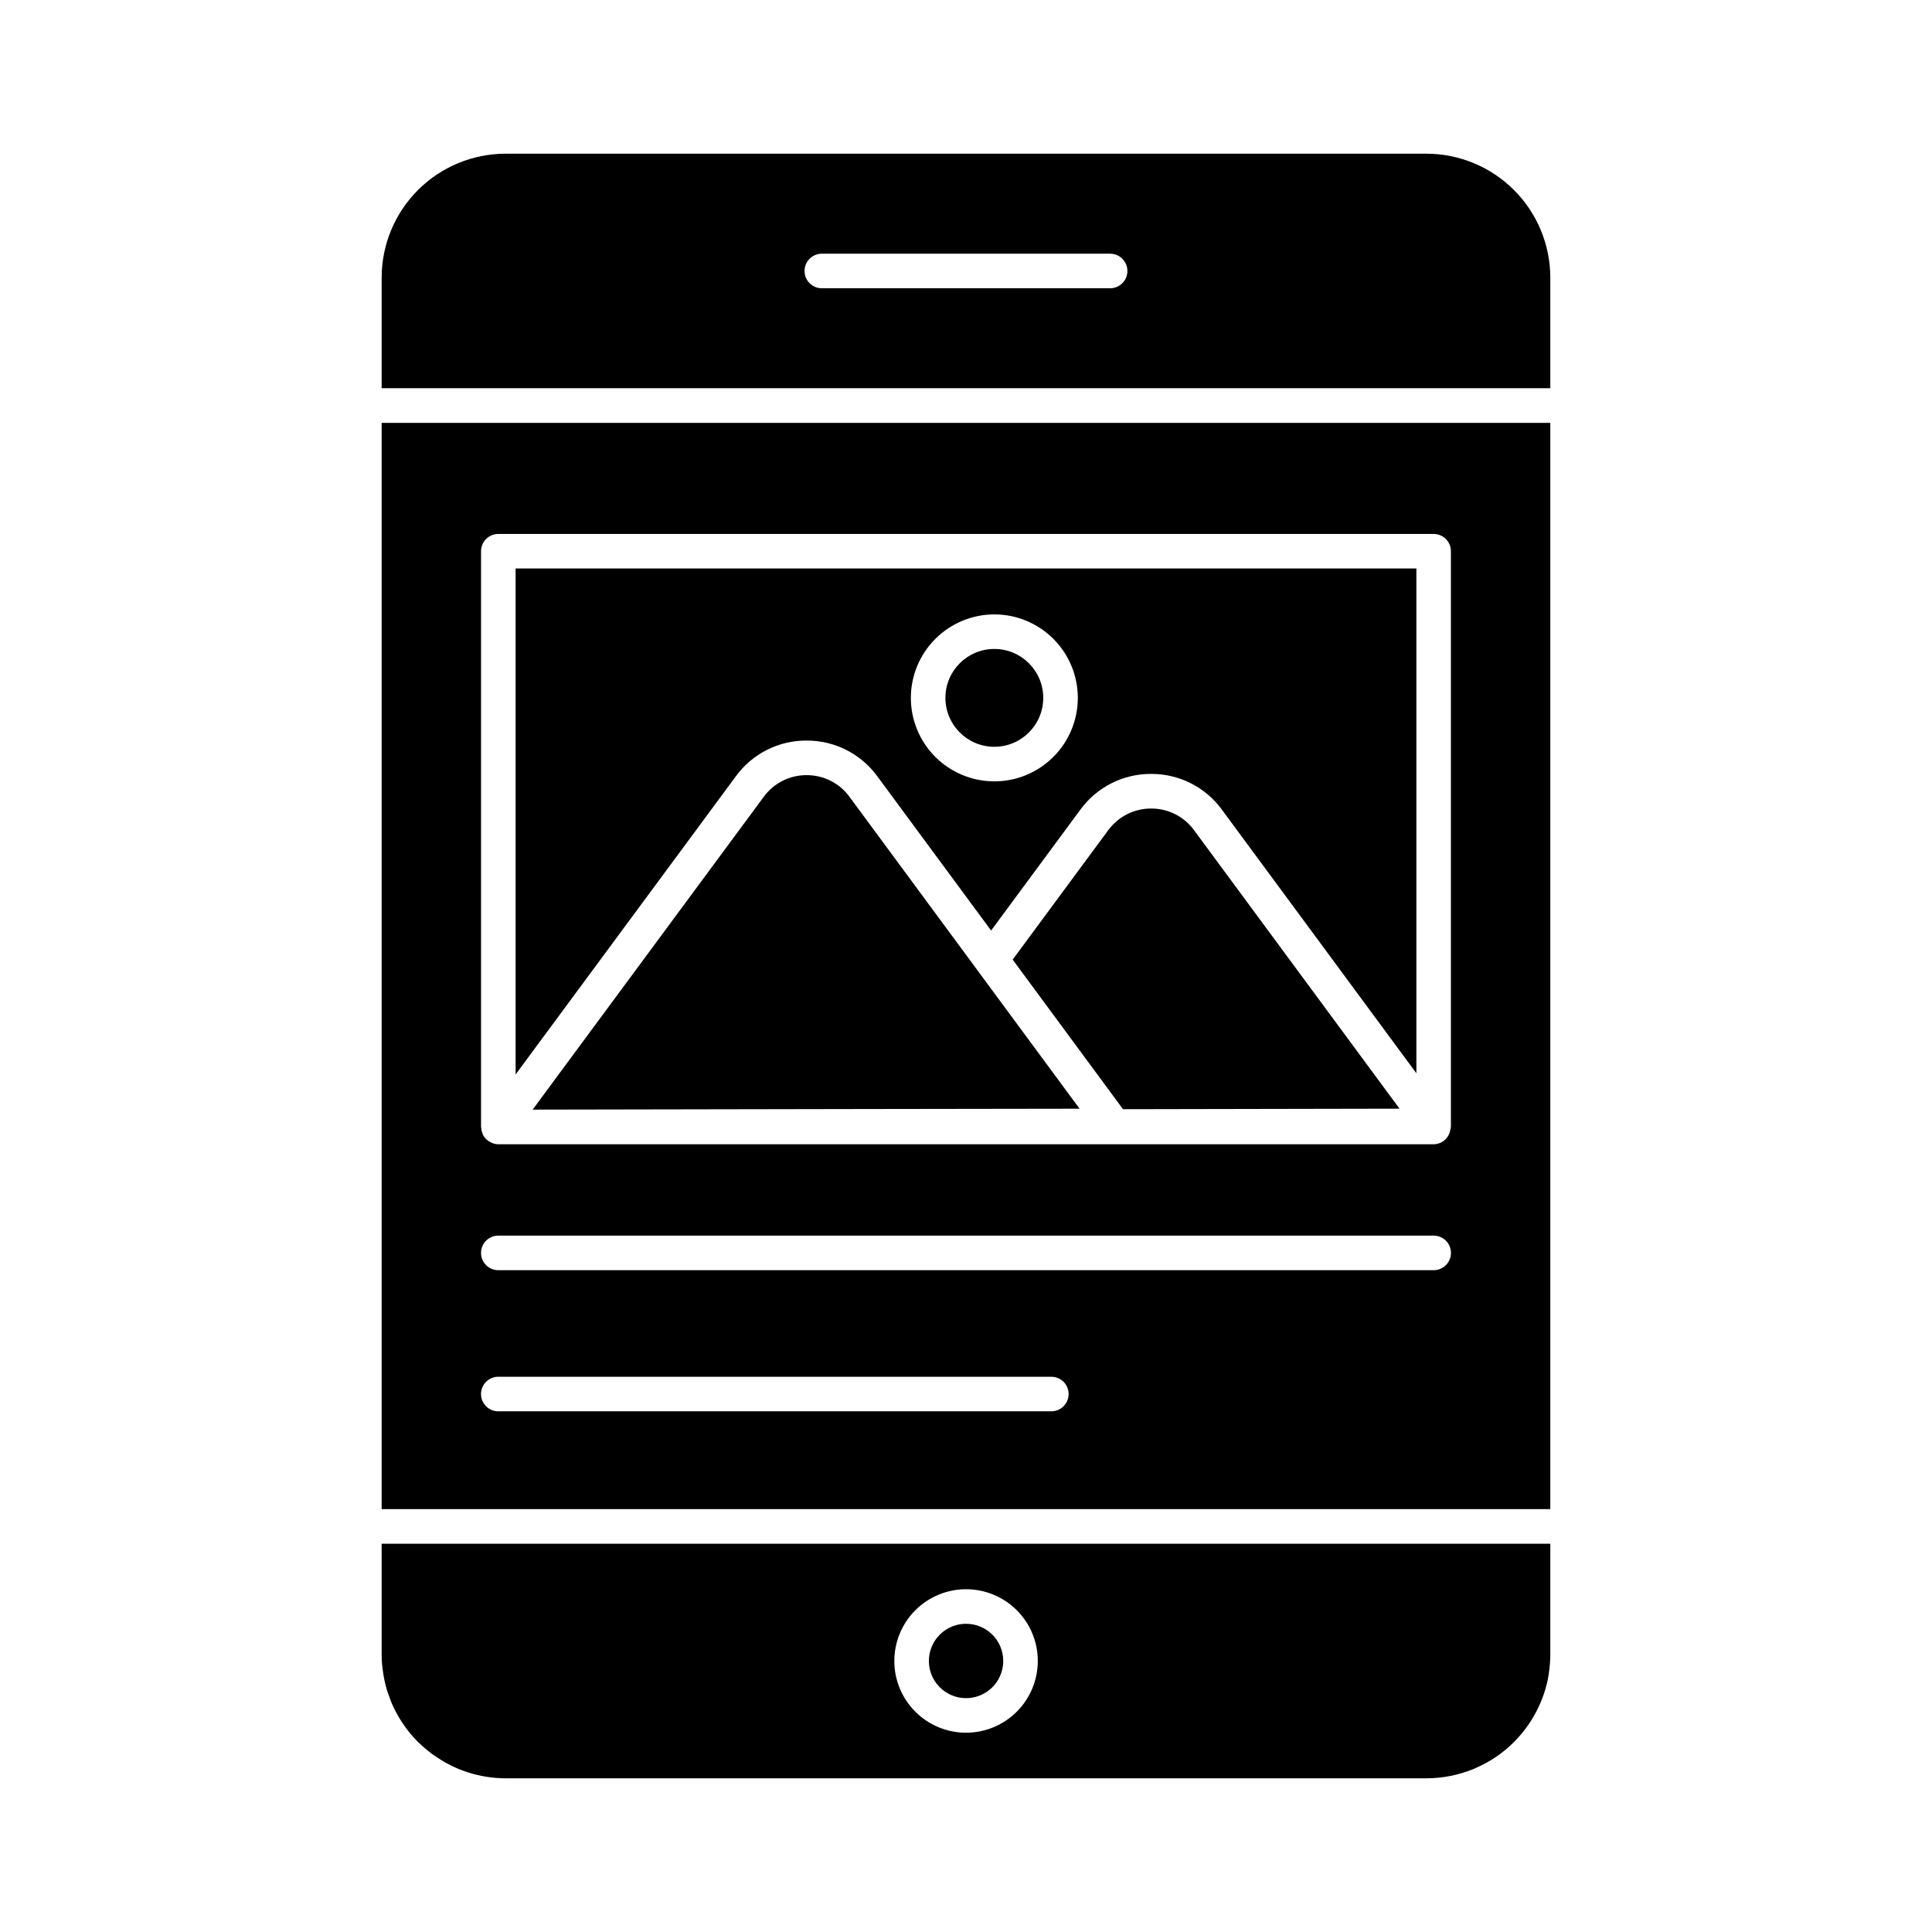 <?xml version="1.0" encoding="UTF-8"?>
<!-- Uploaded to: ICON Repo, www.iconrepo.com, Generator: ICON Repo Mixer Tools -->
<svg fill="#000000" width="800px" height="800px" version="1.1" viewBox="144 144 512 512" xmlns="http://www.w3.org/2000/svg">
 <g>
  <path d="m554.85 217.57c-0.012-8.707-3.473-17.055-9.629-23.211s-14.504-9.617-23.211-9.629h-244.03c-8.707 0.012-17.055 3.473-23.211 9.629s-9.617 14.504-9.629 23.211v29.312h309.71zm-116.66 2.824h-76.395c-2.531 0-4.582-2.051-4.582-4.578 0-2.531 2.051-4.582 4.582-4.582h76.395c2.531 0 4.582 2.051 4.582 4.582 0 2.527-2.051 4.578-4.582 4.578z"/>
  <path d="m554.85 256.07h-309.71v287.86h309.71zm-283.37 34.012c0-2.531 2.051-4.582 4.582-4.582h247.86c1.215 0 2.383 0.484 3.238 1.34 0.859 0.859 1.344 2.027 1.344 3.242v152.57c0 0.086-0.047 0.16-0.051 0.246-0.027 0.23-0.074 0.457-0.137 0.68-0.406 2.113-2.242 3.644-4.394 3.664h-247.86c-0.543-0.008-1.078-0.117-1.582-0.316-0.141-0.055-0.27-0.113-0.402-0.18-0.387-0.188-0.746-0.43-1.066-0.719-0.078-0.059-0.156-0.121-0.23-0.188-0.32-0.324-0.594-0.699-0.805-1.109-0.027-0.055-0.031-0.113-0.055-0.176v0.004c-0.051-0.121-0.098-0.25-0.133-0.375-0.145-0.41-0.234-0.84-0.258-1.273 0-0.086-0.051-0.156-0.051-0.246zm151.11 227.93h-146.54c-2.527 0-4.578-2.051-4.578-4.578 0-2.531 2.051-4.582 4.578-4.582h146.56c2.531 0 4.582 2.051 4.582 4.582 0 2.527-2.051 4.578-4.582 4.578zm101.35-37.398h-247.89c-2.527 0-4.578-2.051-4.578-4.582 0-2.527 2.051-4.578 4.578-4.578h247.89c2.527 0 4.578 2.051 4.578 4.578 0 2.531-2.051 4.582-4.578 4.582z"/>
  <path d="m554.85 582.42v-29.312h-309.71v29.312c-0.008 1.031 0.047 2.062 0.156 3.086 0.035 0.418 0.105 0.77 0.152 1.164 0.223 1.766 0.59 3.504 1.094 5.207 0.176 0.562 0.395 1.164 0.613 1.758 0.141 0.395 0.273 0.793 0.43 1.184 0.074 0.18 0.141 0.363 0.215 0.531 0.371 0.871 0.781 1.719 1.227 2.547h0.004c1.016 1.895 2.211 3.688 3.574 5.352l0.031 0.047 0.004-0.004c1.336 1.625 2.832 3.106 4.465 4.43 0.773 0.672 1.598 1.285 2.465 1.832 0.844 0.559 1.648 1.082 2.453 1.539 0.129 0.055 0.254 0.113 0.375 0.184 0.91 0.504 1.844 0.965 2.801 1.375 0.945 0.402 1.91 0.75 2.883 1.062h-0.004c3.203 1.023 6.543 1.547 9.902 1.551h244.03c4.293 0 8.543-0.844 12.508-2.484l0.223-0.086c0.176-0.074 0.344-0.164 0.516-0.242l0.004-0.004c1.758-0.766 3.441-1.688 5.039-2.746l0.137-0.09c0.762-0.516 1.492-1.07 2.207-1.648l0.027-0.027c0.09-0.082 0.195-0.148 0.293-0.223v-0.004c1.539-1.281 2.957-2.699 4.242-4.234l0.312-0.379c0.523-0.641 1.02-1.305 1.488-1.988 0.184-0.27 0.367-0.547 0.547-0.824 0.348-0.535 0.684-1.082 1-1.641 0.215-0.379 0.426-0.766 0.629-1.148h-0.004c1.371-2.629 2.375-5.434 2.988-8.336l0.035-0.16c0.152-0.742 0.246-1.504 0.348-2.258h0.004c0.188-1.434 0.289-2.875 0.297-4.32zm-154.85 20.766c-5.043-0.004-9.875-2.008-13.434-5.574-3.562-3.566-5.562-8.402-5.562-13.441 0.004-5.039 2.004-9.871 5.566-13.438 3.566-3.562 8.398-5.566 13.438-5.57 5.039 0 9.875 1.996 13.441 5.559 3.566 3.559 5.574 8.391 5.578 13.43 0 5.051-2.004 9.891-5.57 13.461-3.57 3.566-8.41 5.574-13.457 5.574z"/>
  <path d="m449.07 358.27c-4.488-0.023-8.715 2.109-11.371 5.731l-25.332 34.309 27.445 37.207 1.797 2.434 73.281-0.141-54.453-73.801c-2.648-3.625-6.879-5.762-11.367-5.738z"/>
  <path d="m420.47 328.94c0 7.16-5.805 12.965-12.965 12.965-7.156 0-12.961-5.805-12.961-12.965 0-7.156 5.805-12.961 12.961-12.961 7.16 0 12.965 5.805 12.965 12.961"/>
  <path d="m357.75 349.42c-4.481-0.016-8.695 2.113-11.34 5.731l-61.254 82.91 88.785-0.16h0.105l56.051-0.082-60.977-82.66c-2.648-3.629-6.879-5.762-11.371-5.738z"/>
  <path d="m400 574.32c-3.988 0.008-7.574 2.418-9.094 6.102-1.516 3.688-0.664 7.922 2.16 10.734 2.824 2.812 7.066 3.644 10.742 2.109 3.68-1.535 6.07-5.133 6.059-9.121-0.004-2.609-1.043-5.113-2.894-6.957-1.852-1.844-4.363-2.875-6.973-2.867z"/>
  <path d="m357.75 340.26c7.406-0.039 14.375 3.481 18.742 9.457l30.16 40.883 23.68-32.062c4.371-5.969 11.336-9.48 18.734-9.445 7.398-0.031 14.367 3.484 18.734 9.457l51.551 69.875v-133.77h-238.71v134.09l58.375-79.031c4.363-5.977 11.332-9.496 18.73-9.457zm49.754-33.434v-0.004c5.867 0 11.496 2.328 15.645 6.477 4.152 4.148 6.484 9.777 6.484 15.645 0 5.867-2.332 11.492-6.481 15.641-4.148 4.152-9.773 6.484-15.641 6.484-5.867 0-11.496-2.332-15.645-6.481-4.148-4.148-6.481-9.777-6.481-15.645 0.008-5.863 2.34-11.484 6.488-15.633 4.144-4.144 9.766-6.481 15.629-6.488z"/>
 </g>
</svg>